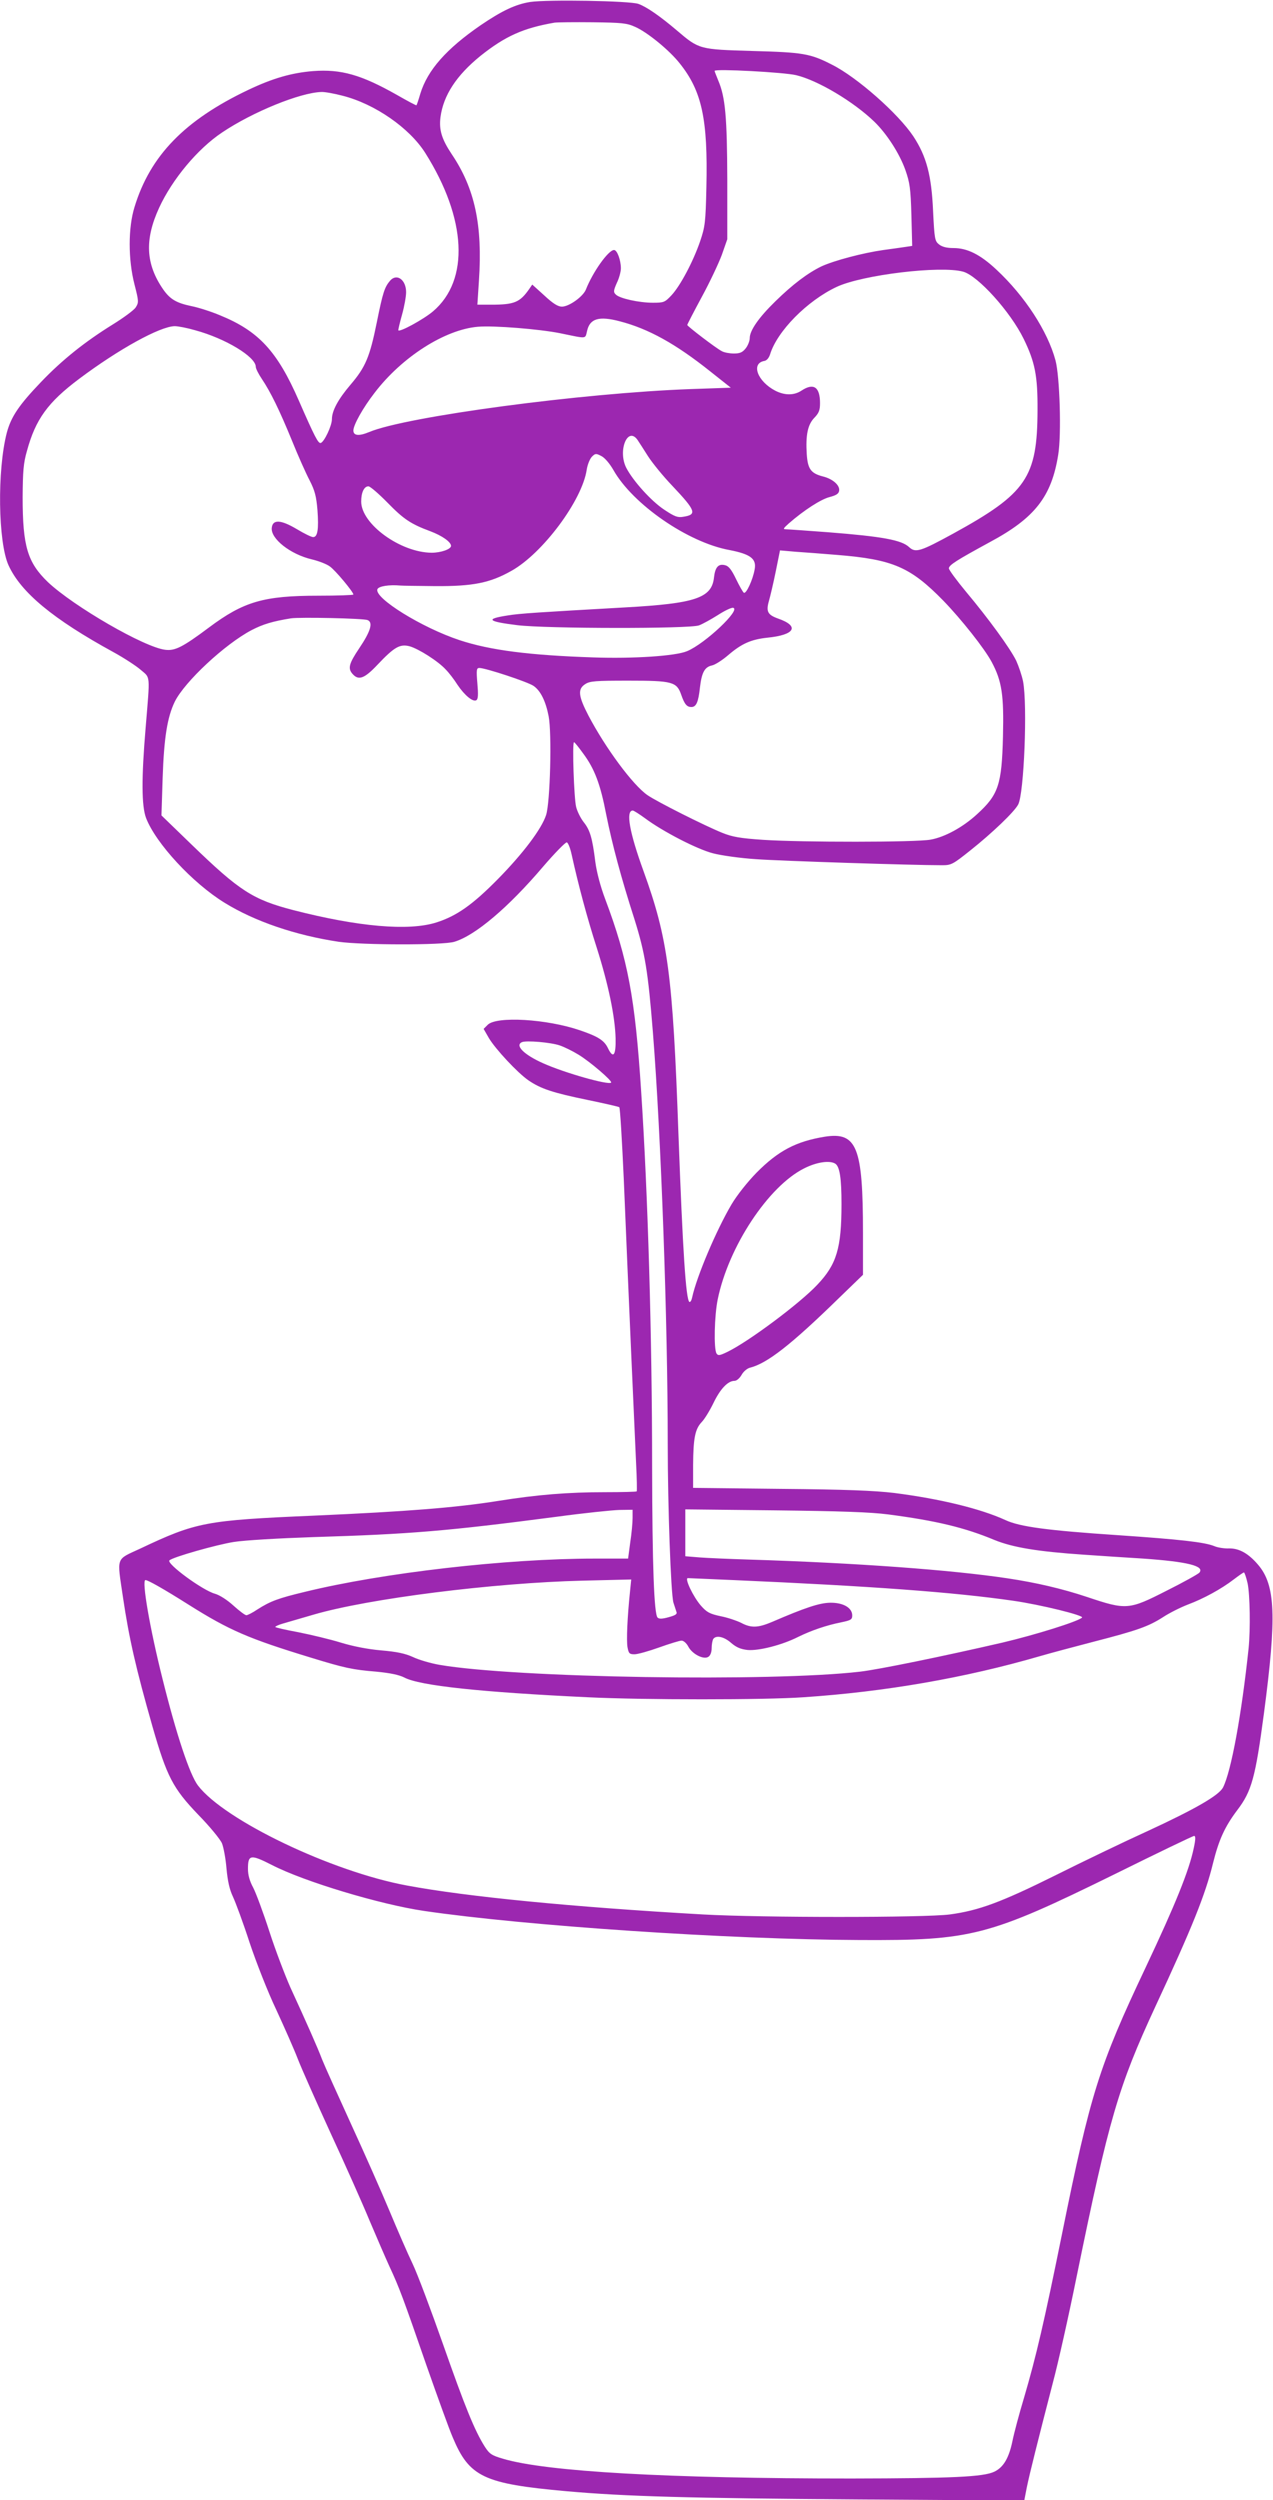 <?xml version="1.0" standalone="no"?>
<!DOCTYPE svg PUBLIC "-//W3C//DTD SVG 20010904//EN"
 "http://www.w3.org/TR/2001/REC-SVG-20010904/DTD/svg10.dtd">
<svg version="1.0" xmlns="http://www.w3.org/2000/svg"
 width="652pt" height="1280pt" viewBox="0 0 652 1280"
 preserveAspectRatio="xMidYMid meet">
<g transform="translate(0,1280) scale(0.1,-0.1)"
fill="#9c27b0" stroke="none">
<path d="M2716 12790 c-76 -12 -145 -45 -254 -119 -176 -121 -272 -230 -309
-350 -9 -31 -18 -58 -20 -60 -1 -2 -46 22 -100 53 -182 103 -286 133 -430 122
-110 -9 -207 -37 -331 -96 -326 -155 -503 -337 -583 -600 -33 -106 -33 -269 0
-397 22 -86 22 -92 6 -117 -9 -14 -62 -53 -117 -87 -142 -88 -259 -181 -368
-295 -112 -117 -153 -177 -175 -259 -50 -192 -45 -562 9 -680 64 -139 228
-275 537 -444 53 -29 116 -70 139 -90 51 -44 49 -18 26 -296 -22 -261 -21
-401 2 -463 50 -130 239 -334 402 -434 155 -96 365 -167 585 -200 121 -17 534
-18 592 0 107 32 276 175 454 384 61 71 116 127 122 125 7 -2 18 -30 25 -63
34 -154 79 -323 128 -475 60 -189 94 -353 97 -465 2 -88 -12 -107 -39 -51 -19
40 -50 60 -144 92 -170 58 -427 73 -472 28 l-21 -21 27 -47 c34 -57 146 -177
202 -216 64 -44 126 -64 300 -100 87 -18 162 -35 166 -38 4 -4 14 -170 23
-371 24 -584 56 -1303 63 -1453 4 -76 5 -141 3 -143 -2 -2 -74 -4 -160 -4
-193 0 -350 -13 -545 -44 -218 -35 -470 -55 -946 -76 -559 -24 -604 -33 -892
-169 -127 -59 -119 -38 -88 -250 31 -209 66 -363 151 -661 74 -258 105 -316
234 -451 59 -60 113 -126 122 -147 8 -20 19 -78 23 -128 6 -64 15 -107 33
-145 14 -30 53 -135 85 -234 33 -99 94 -255 137 -345 42 -91 92 -204 110 -251
18 -47 94 -218 168 -380 75 -162 165 -364 200 -449 36 -85 82 -191 102 -235
50 -107 70 -161 189 -505 57 -162 117 -329 135 -370 85 -202 158 -237 581
-275 303 -27 628 -36 1490 -42 l856 -6 13 67 c14 69 56 236 134 538 26 97 81
342 122 545 165 806 213 970 402 1378 188 404 257 575 296 736 30 120 60 186
124 271 74 97 93 167 137 498 65 493 59 654 -30 758 -50 59 -98 85 -149 84
-23 -1 -58 4 -76 12 -50 20 -172 34 -495 56 -359 24 -501 43 -574 77 -129 59
-335 109 -570 139 -101 12 -248 18 -582 21 l-448 5 0 117 c1 138 10 184 44
220 14 14 41 58 60 97 35 73 74 114 108 114 11 0 26 13 36 30 9 17 28 33 42
37 89 22 210 116 457 357 l123 119 0 216 c0 438 -31 517 -196 491 -147 -24
-238 -72 -349 -184 -46 -47 -100 -115 -128 -162 -78 -132 -179 -370 -202 -477
-3 -15 -9 -25 -14 -23 -18 12 -34 261 -56 856 -29 822 -54 1005 -179 1350 -72
198 -92 310 -55 310 5 0 33 -18 62 -39 91 -68 267 -159 349 -180 42 -11 141
-25 220 -30 122 -9 802 -31 953 -31 47 0 55 4 145 76 111 88 226 198 245 235
30 56 48 508 25 630 -6 30 -22 77 -35 106 -32 65 -143 217 -257 353 -48 58
-88 112 -88 120 0 17 42 43 211 135 229 123 315 232 349 447 17 103 8 401 -14
483 -40 149 -157 329 -302 464 -82 77 -149 111 -220 111 -35 0 -59 6 -75 19
-21 17 -23 28 -30 172 -8 182 -34 279 -101 381 -78 117 -289 303 -417 367
-111 57 -148 63 -406 70 -274 8 -274 8 -388 105 -86 73 -155 121 -197 136 -43
16 -466 23 -554 10z m538 -128 c63 -28 175 -120 227 -186 114 -142 145 -286
137 -634 -4 -182 -7 -203 -32 -277 -36 -105 -102 -229 -147 -277 -34 -36 -39
-38 -95 -38 -71 0 -171 22 -190 42 -13 12 -12 20 5 59 12 24 21 58 21 75 0 42
-19 94 -35 94 -29 0 -109 -113 -144 -202 -14 -36 -86 -88 -123 -88 -20 0 -45
15 -90 57 l-62 56 -15 -22 c-48 -69 -76 -81 -195 -81 l-71 0 8 123 c19 285
-21 472 -139 647 -52 78 -66 125 -58 190 15 113 83 215 205 314 127 101 218
142 379 170 14 2 102 3 195 2 151 -2 175 -4 219 -24z m824 -247 c112 -27 293
-135 400 -238 64 -62 129 -163 159 -247 23 -66 27 -94 31 -232 l4 -157 -33 -5
c-19 -3 -70 -10 -114 -16 -106 -15 -253 -54 -318 -84 -70 -34 -146 -91 -236
-179 -85 -83 -131 -149 -131 -188 0 -14 -9 -38 -21 -53 -16 -20 -29 -26 -60
-26 -22 0 -50 5 -62 12 -30 15 -177 128 -177 134 0 3 33 67 74 143 41 75 87
173 103 216 l28 80 0 305 c-1 320 -10 423 -46 507 -10 25 -19 47 -19 50 0 12
356 -7 418 -22z m-2324 -105 c166 -42 343 -165 424 -293 212 -336 228 -651 40
-811 -48 -41 -178 -112 -178 -96 0 5 9 43 20 82 11 40 20 90 20 112 0 64 -48
98 -82 59 -28 -33 -37 -59 -68 -213 -36 -178 -58 -230 -135 -320 -63 -74 -95
-133 -95 -176 0 -34 -39 -116 -57 -122 -13 -4 -31 31 -112 216 -111 254 -206
357 -405 438 -45 19 -111 40 -147 47 -76 16 -108 35 -143 85 -90 130 -96 255
-21 418 67 146 198 303 323 386 156 105 400 204 508 207 17 1 66 -8 108 -19z
m3179 -901 c76 -21 242 -205 310 -344 58 -119 72 -189 71 -365 -1 -345 -57
-426 -430 -631 -170 -93 -195 -101 -228 -70 -39 36 -135 54 -416 76 -107 8
-204 15 -215 15 -16 0 -13 5 15 30 78 68 165 124 209 135 34 9 47 17 49 33 4
28 -34 61 -85 73 -60 16 -76 38 -81 114 -6 98 5 151 39 186 23 24 29 38 29 75
0 83 -33 105 -95 64 -38 -25 -85 -25 -133 -1 -93 48 -127 141 -57 153 12 2 23
15 29 33 36 119 190 275 341 346 132 62 533 110 648 78z m-1759 -254 c147 -38
286 -115 463 -256 l106 -84 -204 -7 c-555 -20 -1457 -140 -1648 -220 -53 -22
-81 -19 -81 8 0 28 49 116 108 192 140 184 361 325 530 339 81 7 315 -12 420
-33 142 -29 128 -31 139 12 14 63 61 77 167 49z m-2174 -46 c155 -42 310 -136
310 -187 0 -9 14 -37 31 -62 45 -67 90 -159 154 -315 31 -77 72 -169 91 -205
27 -53 34 -81 40 -152 7 -97 1 -138 -22 -138 -9 0 -46 18 -84 41 -81 48 -123
51 -128 7 -7 -56 95 -136 205 -162 34 -8 76 -24 92 -36 28 -19 121 -131 121
-144 0 -3 -81 -6 -180 -6 -280 0 -382 -30 -560 -163 -135 -101 -174 -120 -223
-114 -107 12 -469 222 -601 346 -105 101 -130 183 -130 436 1 132 4 174 22
236 44 162 107 249 267 369 204 153 415 269 490 270 17 0 64 -9 105 -21z
m2265 -561 c9 -13 33 -51 54 -84 22 -34 77 -102 124 -151 122 -129 128 -148
56 -159 -28 -5 -44 1 -98 37 -66 44 -158 146 -193 213 -45 87 6 215 57 144z
m-123 -155 c99 -175 381 -370 593 -409 109 -21 141 -45 130 -100 -9 -52 -43
-126 -55 -119 -5 3 -23 35 -40 70 -23 48 -38 67 -56 71 -34 9 -51 -9 -57 -62
-11 -106 -95 -134 -457 -154 -442 -25 -539 -31 -599 -41 -117 -18 -105 -31 49
-50 147 -18 881 -19 930 -1 19 7 62 31 97 53 34 22 69 39 78 37 42 -8 -144
-184 -236 -222 -59 -25 -276 -39 -479 -32 -330 11 -530 37 -685 88 -194 64
-439 216 -422 261 6 16 61 24 117 19 8 -1 89 -2 180 -3 192 -1 279 16 389 78
160 89 363 361 386 518 4 26 16 56 27 67 17 17 21 17 48 3 18 -9 43 -39 62
-72z m-1157 -167 c82 -84 119 -109 219 -146 61 -23 106 -55 106 -75 0 -17 -52
-35 -99 -35 -160 1 -361 147 -361 262 0 47 15 78 37 78 9 0 53 -38 98 -84z
m2300 -267 c288 -23 378 -62 547 -235 92 -95 210 -244 247 -313 53 -99 63
-171 58 -381 -6 -248 -23 -299 -133 -399 -73 -67 -165 -117 -238 -130 -75 -14
-660 -14 -857 -1 -118 8 -158 15 -210 36 -91 37 -332 158 -383 193 -75 52
-214 240 -302 407 -52 100 -56 136 -17 161 24 16 52 18 223 18 224 0 246 -6
269 -72 17 -49 29 -63 52 -63 25 0 36 25 44 100 9 77 24 105 62 113 15 3 53
27 83 53 69 59 117 80 200 89 142 14 167 59 55 98 -53 19 -62 36 -47 89 7 24
23 92 35 151 l22 109 80 -7 c44 -3 139 -10 210 -16z m-2402 -334 c29 -12 15
-58 -43 -144 -53 -79 -60 -104 -33 -133 30 -33 60 -22 126 48 86 91 115 108
165 95 46 -13 146 -76 185 -119 16 -16 43 -51 60 -78 37 -55 80 -90 97 -79 9
6 10 29 5 86 -6 70 -4 79 10 79 32 0 250 -72 278 -92 36 -25 62 -78 77 -155
17 -87 8 -442 -13 -506 -23 -71 -118 -197 -247 -328 -129 -131 -211 -189 -315
-222 -142 -45 -401 -22 -732 63 -208 54 -276 98 -522 336 l-154 149 6 190 c7
209 24 313 62 392 51 103 257 295 394 367 58 30 108 45 201 60 44 7 374 0 393
-9z m1104 -683 c58 -78 88 -156 118 -313 31 -154 75 -319 145 -537 54 -173 69
-265 94 -577 42 -529 76 -1478 76 -2108 0 -317 16 -765 29 -812 5 -16 12 -37
15 -46 6 -13 -3 -19 -39 -29 -32 -9 -49 -10 -57 -2 -18 18 -27 267 -28 772 0
671 -22 1406 -56 1920 -31 482 -68 677 -184 986 -25 66 -44 139 -51 192 -15
121 -27 162 -59 202 -15 19 -33 54 -39 78 -11 41 -21 332 -11 332 3 0 24 -26
47 -58z m-119 -1495 c23 -8 66 -29 95 -47 58 -35 175 -135 167 -143 -13 -14
-239 50 -348 99 -97 43 -146 91 -109 108 21 10 150 -1 195 -17z m1410 -605
c23 -15 32 -75 32 -207 0 -226 -25 -309 -124 -413 -90 -96 -352 -291 -459
-343 -41 -20 -49 -21 -57 -9 -15 24 -11 194 6 277 55 270 260 580 443 671 63
32 130 42 159 24z m-1038 -1814 c0 -24 -5 -80 -12 -125 l-11 -83 -171 0 c-454
0 -1087 -73 -1483 -170 -138 -33 -178 -48 -244 -90 -25 -17 -51 -30 -57 -30
-7 0 -36 22 -66 49 -33 30 -71 54 -95 61 -63 17 -251 155 -233 171 18 17 241
80 329 94 56 9 232 19 408 25 497 15 686 31 1245 104 140 19 285 34 323 35
l67 1 0 -42z m1310 18 c244 -32 391 -67 544 -131 94 -38 220 -59 456 -75 85
-6 223 -15 305 -20 228 -16 316 -38 288 -72 -6 -7 -81 -49 -167 -92 -194 -99
-207 -100 -407 -33 -129 43 -262 74 -409 96 -286 43 -776 79 -1325 96 -99 3
-213 8 -252 11 l-73 6 0 120 0 120 458 -5 c340 -4 489 -9 582 -21z m1840 -353
c12 -58 15 -233 5 -333 -36 -340 -89 -629 -131 -712 -21 -40 -139 -109 -386
-223 -123 -56 -335 -158 -473 -227 -278 -138 -392 -180 -540 -200 -130 -17
-963 -17 -1265 0 -669 38 -1211 91 -1515 148 -386 71 -935 334 -1071 512 -42
55 -111 262 -182 548 -65 259 -107 504 -87 504 13 0 91 -44 221 -126 208 -131
307 -174 629 -272 170 -52 210 -61 333 -71 71 -7 115 -16 143 -30 79 -42 392
-75 939 -101 287 -14 906 -14 1105 0 419 28 828 99 1210 210 55 16 179 49 275
74 225 58 281 78 355 125 33 22 91 51 130 66 80 30 170 79 235 129 25 19 48
35 51 35 3 1 12 -25 19 -56z m-2635 17 c709 -31 1130 -62 1435 -106 139 -20
363 -75 352 -86 -20 -20 -238 -88 -407 -128 -303 -70 -635 -138 -730 -149
-454 -53 -1765 -32 -2154 35 -46 8 -107 26 -136 40 -40 18 -81 27 -163 34 -69
6 -145 21 -207 40 -55 17 -152 40 -217 53 -65 12 -118 24 -118 27 0 3 17 11
38 17 20 6 92 27 158 46 280 82 922 163 1378 174 l249 6 -6 -60 c-14 -134 -19
-252 -13 -287 6 -32 10 -36 36 -36 16 0 73 16 126 35 53 19 105 35 115 35 10
0 25 -13 34 -30 20 -39 79 -69 103 -53 10 6 17 23 17 44 0 19 4 40 8 47 14 21
55 13 92 -20 27 -23 49 -32 84 -36 57 -5 176 25 259 67 67 33 146 60 222 75
48 10 55 14 55 35 0 39 -46 66 -113 65 -56 -1 -130 -26 -297 -98 -73 -31 -108
-32 -159 -5 -22 11 -69 27 -105 34 -56 12 -71 20 -101 54 -40 46 -85 141 -67
141 7 0 111 -5 232 -10z m2359 -1373 c-24 -115 -94 -288 -247 -612 -238 -503
-282 -644 -427 -1360 -92 -454 -132 -626 -195 -841 -25 -83 -52 -184 -60 -225
-18 -85 -46 -132 -92 -154 -56 -27 -216 -34 -733 -35 -936 0 -1562 35 -1783
101 -59 17 -70 25 -94 62 -52 82 -102 206 -213 522 -62 176 -132 363 -157 415
-25 52 -78 174 -118 270 -40 96 -129 297 -197 445 -68 149 -135 297 -148 330
-24 63 -78 185 -163 370 -27 61 -76 189 -107 285 -31 96 -69 198 -83 225 -18
33 -27 65 -27 96 0 74 13 76 123 20 165 -85 554 -202 779 -235 518 -76 1554
-146 2230 -149 575 -3 660 19 1313 340 214 106 395 193 401 193 8 0 8 -17 -2
-63z"/>
</g>
</svg>
